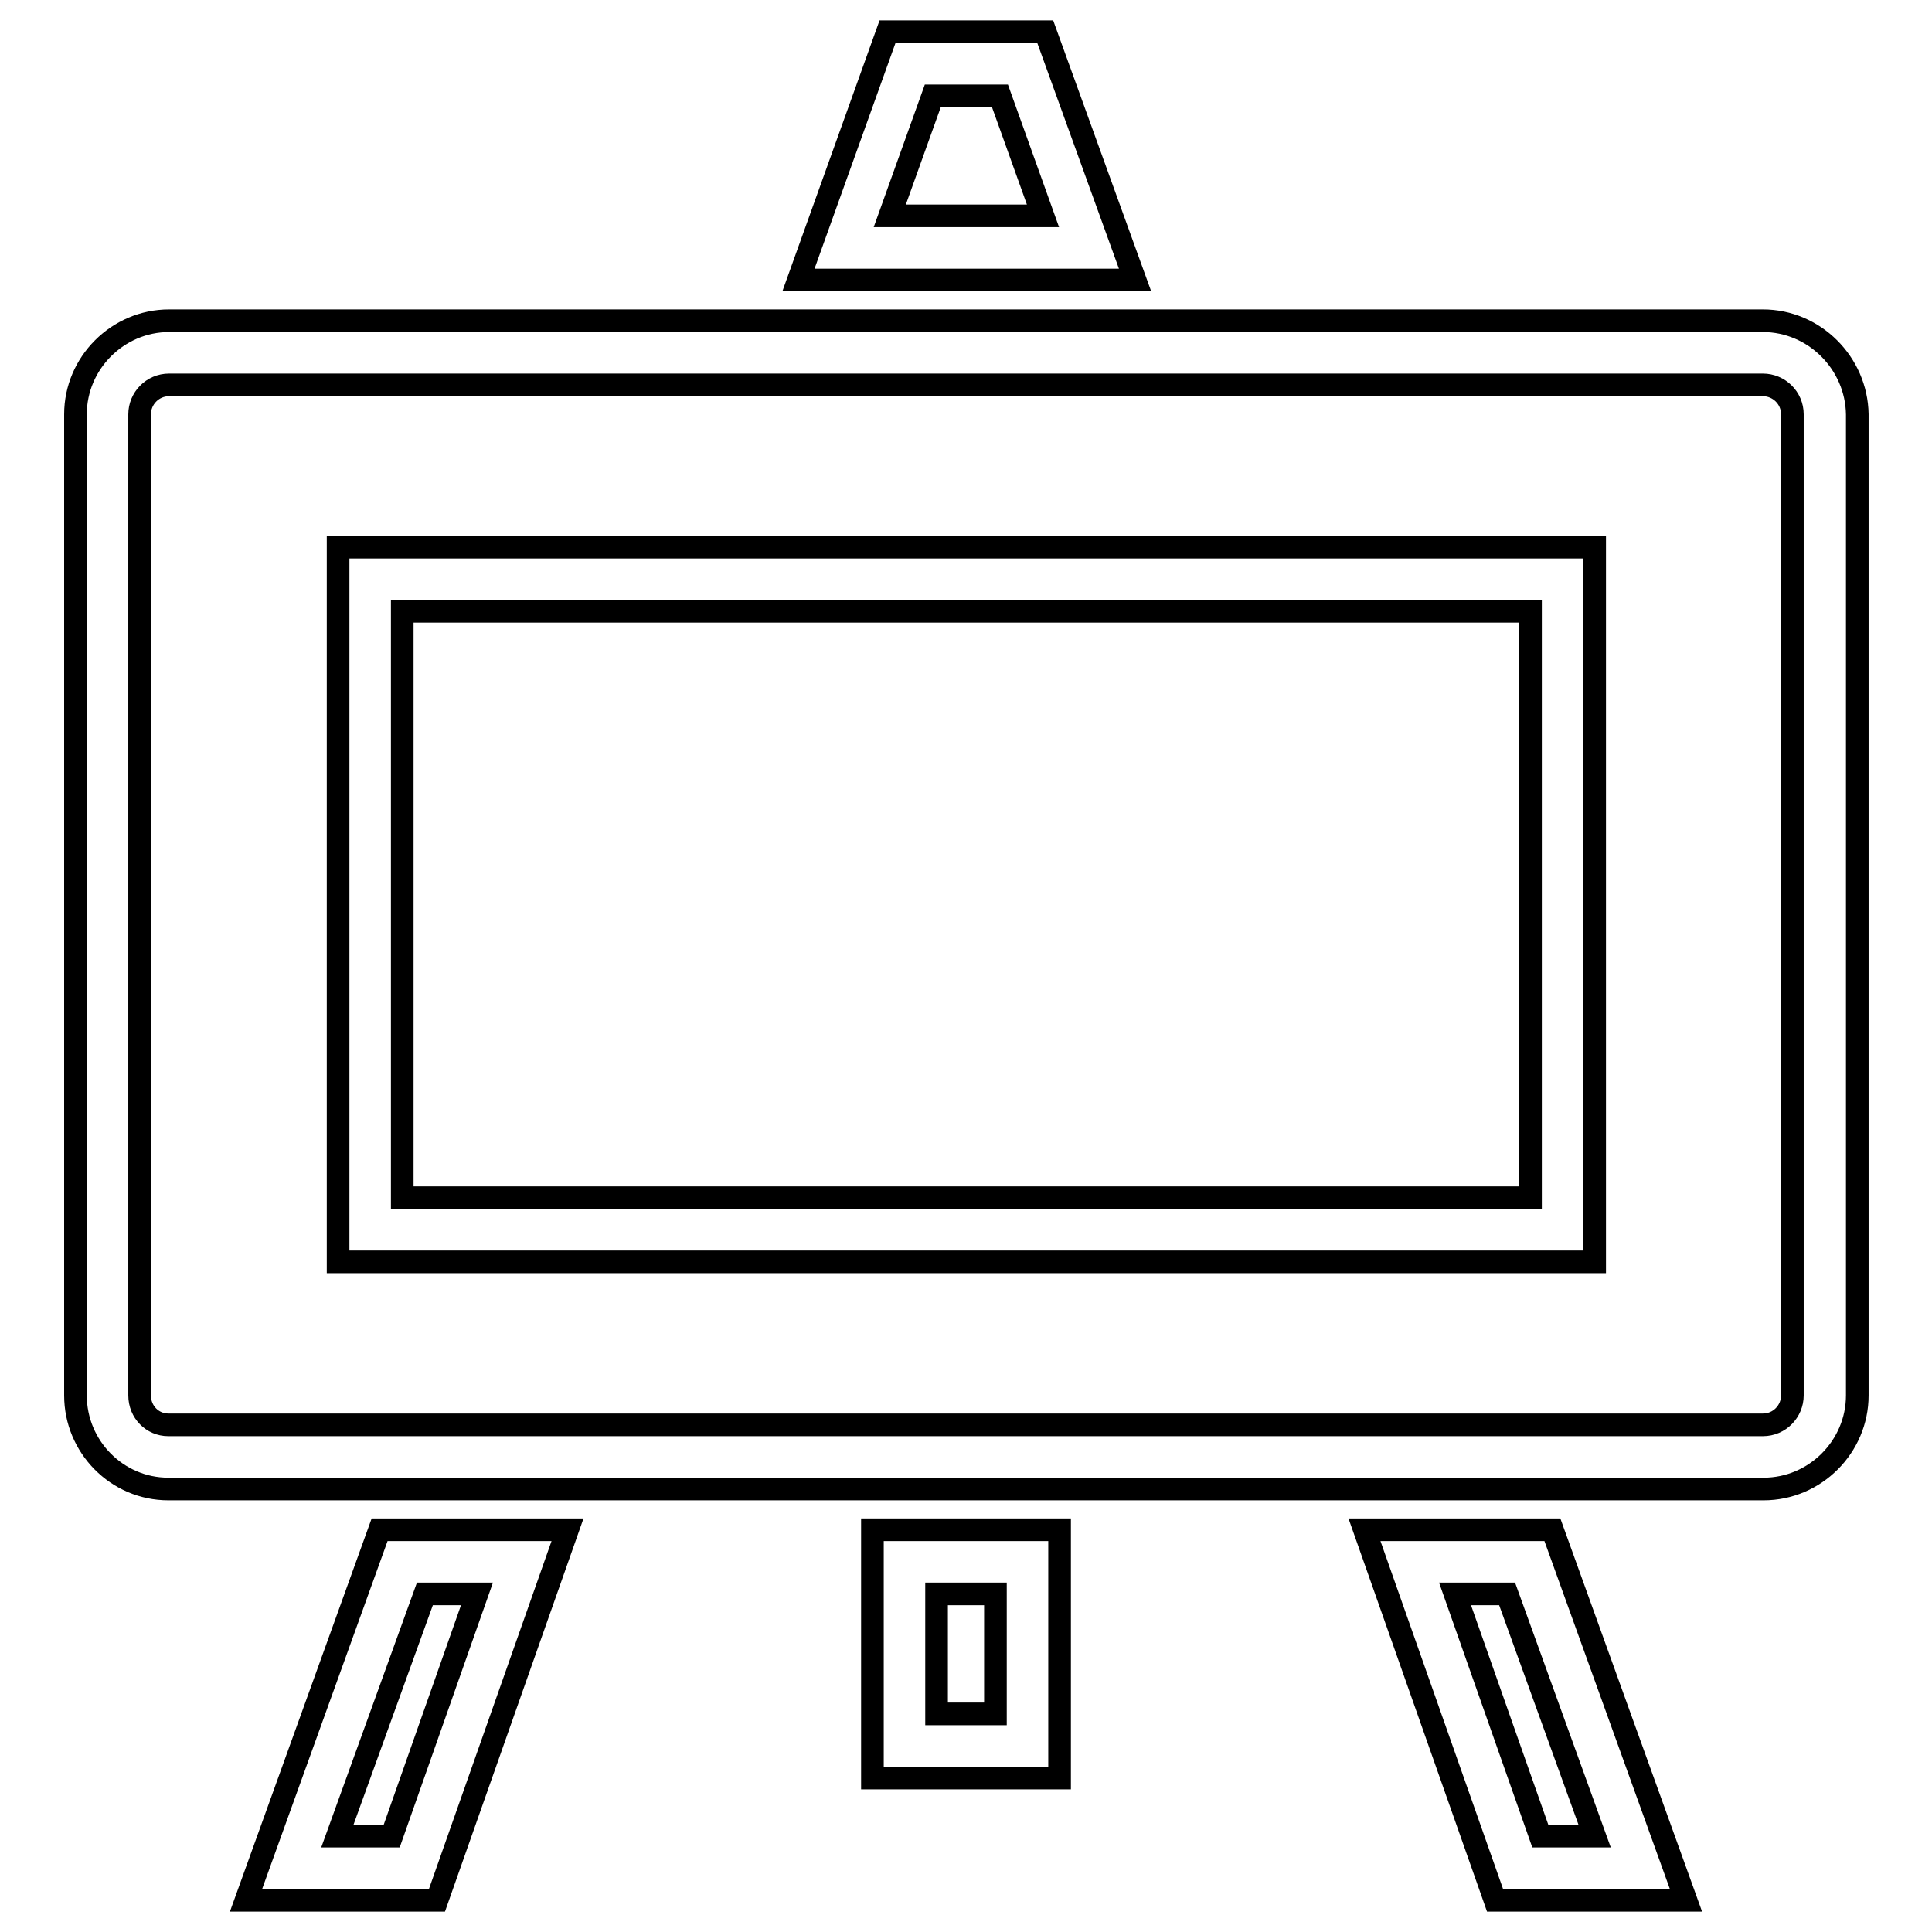 <?xml version="1.0" encoding="utf-8"?>
<!-- Svg Vector Icons : http://www.onlinewebfonts.com/icon -->
<!DOCTYPE svg PUBLIC "-//W3C//DTD SVG 1.1//EN" "http://www.w3.org/Graphics/SVG/1.1/DTD/svg11.dtd">
<svg version="1.1" xmlns="http://www.w3.org/2000/svg" xmlns:xlink="http://www.w3.org/1999/xlink" x="0px" y="0px" viewBox="0 0 256 256" enable-background="new 0 0 256 256" xml:space="preserve">
<g><g><path stroke-width="3" fill-opacity="0" stroke="#000000"  d="M44.8,167.2h166.5V72.5H44.8V167.2z M53.3,81h149.5v77.7H53.3V81z"/><path stroke-width="3" fill-opacity="0" stroke="#000000"  d="M233.6,42.5H22.4c-6.8,0-12.4,5.6-12.4,12.4v130c0,6.8,5.5,12.4,12.3,12.4h211.4c6.8,0,12.4-5.6,12.4-12.4v-130C246,48.1,240.4,42.5,233.6,42.5z M237.5,184.9c0,2.1-1.7,3.9-3.9,3.9H22.3c-2.1,0-3.8-1.7-3.8-3.9v-130c0-2.1,1.7-3.9,3.9-3.9h211.2c2.1,0,3.9,1.7,3.9,3.9L237.5,184.9L237.5,184.9z"/><path stroke-width="3" fill-opacity="0" stroke="#000000"  d="M32.6,251.8h25.3l17.3-49.1H50.3L32.6,251.8z M63.2,211.2l-11.3,32.1h-7.2l11.6-32.1H63.2z"/><path stroke-width="3" fill-opacity="0" stroke="#000000"  d="M138.5,4.2h-20.9l-11.8,32.9h44.6L138.5,4.2z M117.9,28.6l5.7-15.9h8.9l5.7,15.9H117.9z"/><path stroke-width="3" fill-opacity="0" stroke="#000000"  d="M180.8,202.7l17.3,49.1h25.3l-17.7-49.1H180.8z M204.1,243.3l-11.3-32.1h6.9l11.6,32.1H204.1z"/><path stroke-width="3" fill-opacity="0" stroke="#000000"  d="M115.6,235.6h24.8v-32.9h-24.8V235.6z M124.1,211.2h7.8v15.9h-7.8V211.2z"/></g></g>
</svg>